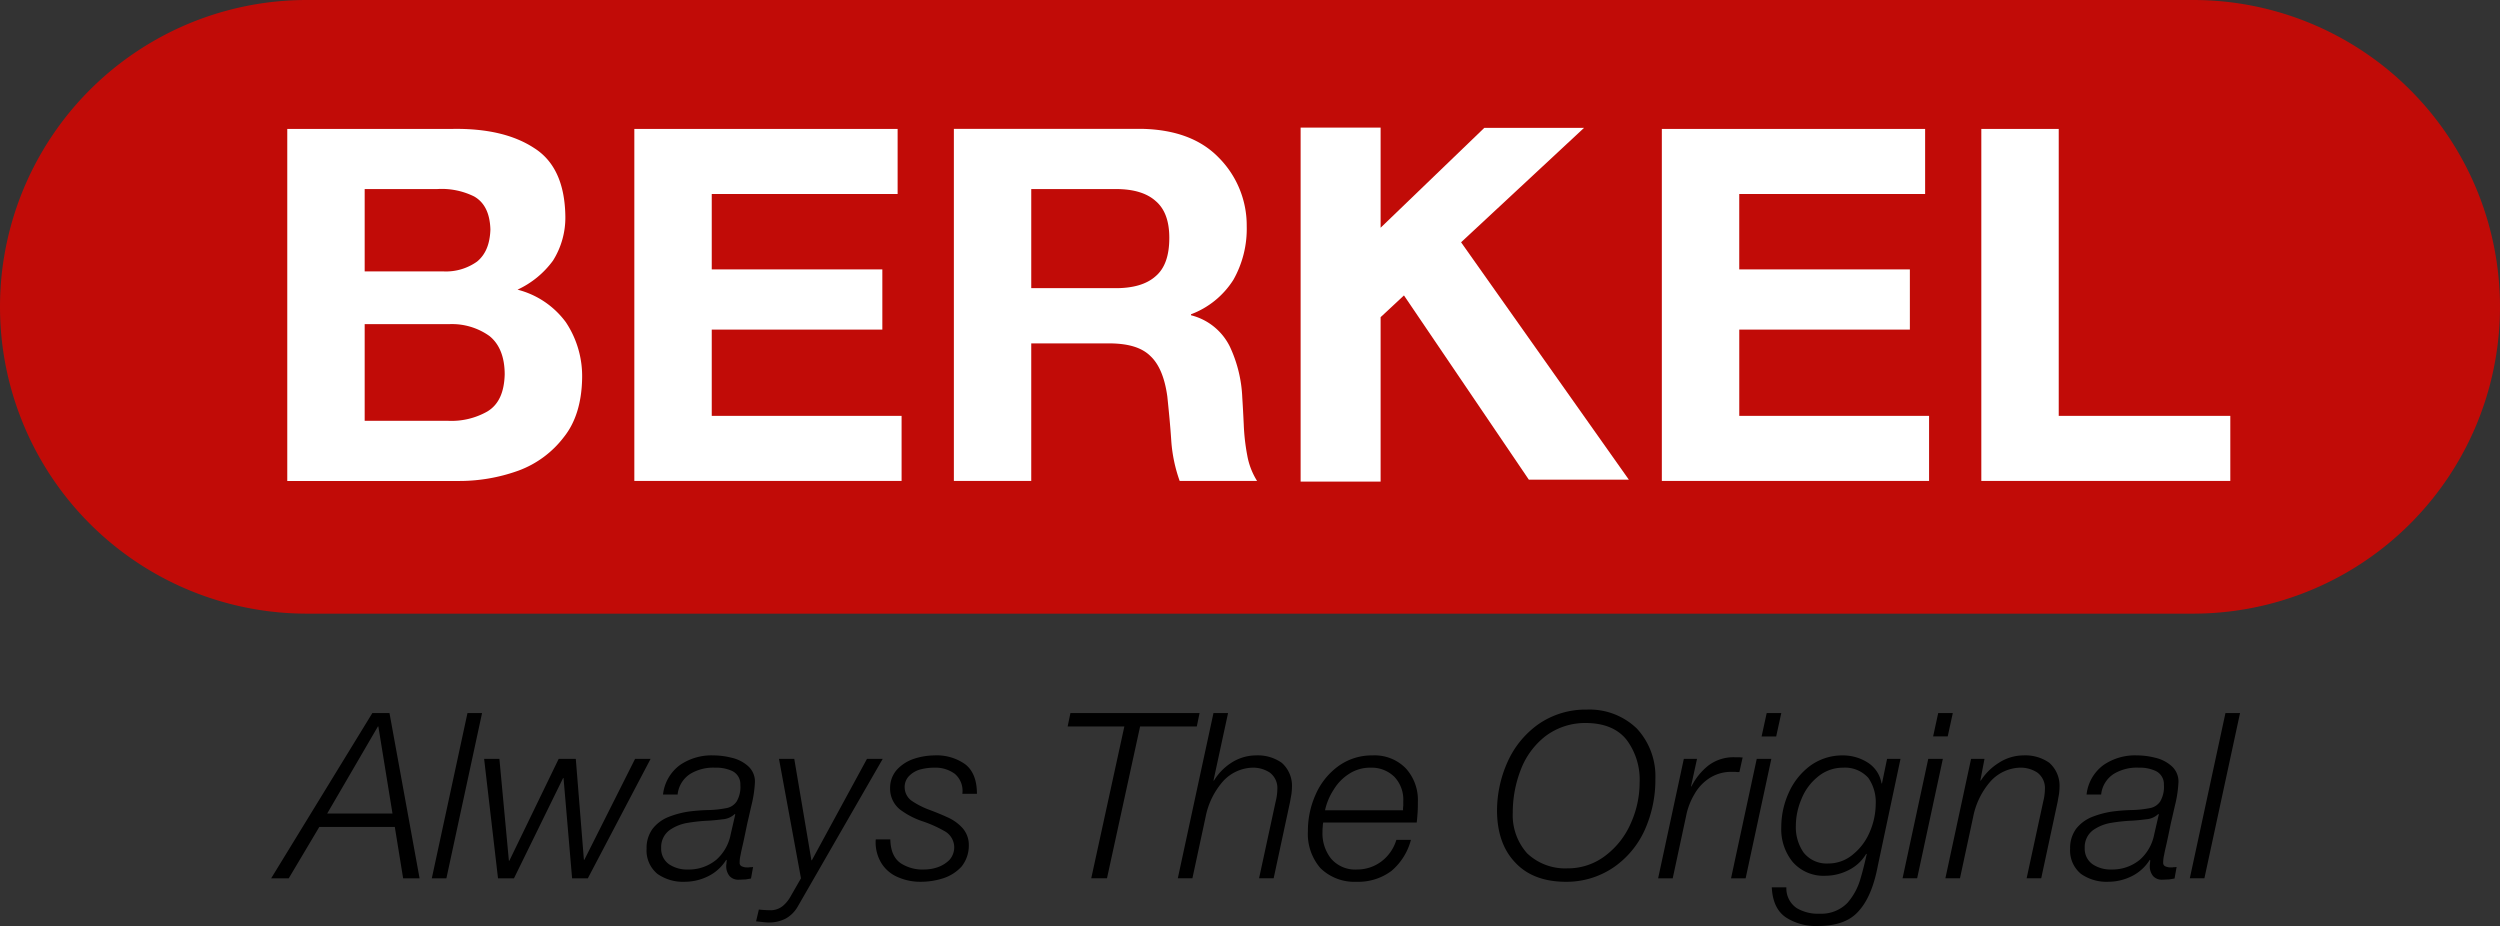 <svg id="Calque_1" data-name="Calque 1" xmlns="http://www.w3.org/2000/svg" viewBox="0 0 432.036 160.025">
  <rect x="0" y="0" width="432.036" height="160.025" fill="#333333" stroke="none"/>
  <defs>
    <style>
      .cls-1 {
        fill: #c10b07;
        stroke: #c10b07;
        stroke-miterlimit: 3.864;
      }

      .cls-1, .cls-3 {
        stroke-width: 0.466px;
      }

      .cls-2, .cls-3 {
        fill: #fff;
      }

      .cls-3 {
        stroke: #fff;
        stroke-miterlimit: 3.864;
      }
    </style>
  </defs>
  <title>34199221-98e2-497a-bba4-5744cc897f98</title>
  <path class="cls-1" d="M53.024,0.233H379.012A52.79,52.79,0,0,1,431.8,53.023h0a52.79,52.79,0,0,1-52.792,52.79H53.024A52.79,52.79,0,0,1,.233,53.023h0A52.79,52.79,0,0,1,53.024.233h0Z"/>
  <path class="cls-2" d="M63.021,56.018h14.57a11.161,11.161,0,0,1,6.987,2.045c1.7,1.363,2.641,3.579,2.641,6.646-0.085,3.067-1.022,5.2-2.982,6.39a12.567,12.567,0,0,1-6.9,1.619H63.021v-16.7Zm-13.377,27.1H79.125a30.082,30.082,0,0,0,10.48-1.789,17.408,17.408,0,0,0,7.839-5.794c2.045-2.556,3.067-5.964,3.153-10.054a16.807,16.807,0,0,0-2.812-9.8,14.964,14.964,0,0,0-8.35-5.624,15.769,15.769,0,0,0,6.135-5.027,13.961,13.961,0,0,0,2.13-7.668Q97.572,28.923,92.332,25.6q-5.24-3.451-14.059-3.323H49.644V83.113ZM63.021,32.672H75.546a12.637,12.637,0,0,1,6.39,1.278c1.789,1.022,2.727,2.9,2.812,5.709C84.663,42.215,83.9,44,82.448,45.2a9.26,9.26,0,0,1-5.879,1.7H63.021V32.672Zm46.605,50.441h46.181V71.866H123V56.955h29.481V46.56H123V33.524h32.122V22.277h-45.5V83.113Zm55.211,0h13.377V59.341h13.377c3.323,0,5.709.682,7.242,2.215,1.534,1.448,2.471,3.834,2.9,6.987,0.256,2.471.511,5.027,0.682,7.668a25.916,25.916,0,0,0,1.448,6.9h13.377a12.345,12.345,0,0,1-1.7-4.431,35.792,35.792,0,0,1-.6-5.283c-0.085-1.789-.17-3.408-0.256-4.686a22.928,22.928,0,0,0-2.13-8.776,10.246,10.246,0,0,0-6.731-5.453v-0.17a14.832,14.832,0,0,0,7.328-5.964,17.878,17.878,0,0,0,2.3-9.287,16.609,16.609,0,0,0-4.857-11.844c-3.067-3.153-7.413-4.771-12.951-4.942h-32.8V83.113Zm13.377-50.441H192.87c2.982,0,5.283.682,6.816,2.045,1.619,1.363,2.386,3.493,2.386,6.39,0,3.067-.767,5.283-2.386,6.646-1.534,1.363-3.834,2.045-6.816,2.045H178.215V32.672Z"/>
  <path class="cls-2" d="M287.19,83.113h46.181V71.866h-32.8V56.955h29.481V46.56H300.567V33.524h32.122V22.277h-45.5V83.113Zm55.211,0h43.029V71.866H355.778V22.277H342.4V83.113Z"/>
  <polygon class="cls-3" points="264.327 82.656 281.037 82.656 252.189 41.838 273.152 22.332 256.604 22.332 238.357 39.903 238.357 22.289 224.999 22.289 224.999 82.997 238.357 82.997 238.357 54.708 242.666 50.698 264.327 82.656"/>
  <path d="M46.862,151.784H49.9l5.281-8.879H68.227l1.44,8.879h2.841l-5.2-28.555H64.346Zm18.444-26.236h0.08l2.441,15.037H56.544Zm9.317,26.236h2.521l6.161-28.555H80.785Zm11.441,0h2.761l8.482-17.317h0.08l1.48,17.317h2.721l10.842-20.637h-2.681l-8.762,17.437h-0.08l-1.4-17.437H96.546l-8.522,17.6h-0.08l-1.64-17.6H83.664Zm40.2-7.559a7.779,7.779,0,0,1-2.481,4.359,7.461,7.461,0,0,1-4.921,1.68,5.567,5.567,0,0,1-3.2-.88,3.256,3.256,0,0,1-1.4-2.84,3.637,3.637,0,0,1,1.44-3.079,7.566,7.566,0,0,1,3.241-1.28,28.6,28.6,0,0,1,3.481-.36c0.72-.04,1.52-0.12,2.481-0.24a3.365,3.365,0,0,0,2.08-.92l0.08,0.08Zm-9.162-6.919a4.8,4.8,0,0,1,2.24-3.6,7.686,7.686,0,0,1,4.241-1.04,6.569,6.569,0,0,1,2.921.56,2.51,2.51,0,0,1,1.44,2.4,4.948,4.948,0,0,1-.64,2.88,2.708,2.708,0,0,1-1.84,1.16,18.033,18.033,0,0,1-2.881.32,31.437,31.437,0,0,0-3.681.28,15.915,15.915,0,0,0-3.481.96,6.629,6.629,0,0,0-2.641,2,5.586,5.586,0,0,0-1.04,3.439,5.226,5.226,0,0,0,1.88,4.359,7.679,7.679,0,0,0,4.721,1.36,9.084,9.084,0,0,0,4.121-1,7.6,7.6,0,0,0,3.041-2.8l0.08,0.08c0,0.2-.04.36-0.04,0.56a2.832,2.832,0,0,0-.04.56,2.625,2.625,0,0,0,.6,1.64,2.025,2.025,0,0,0,1.6.6c0.36,0,.72-0.04,1.08-0.04,0.36-.04.72-0.12,1-0.16l0.36-2a2.281,2.281,0,0,1-.52.04,1.794,1.794,0,0,1-.48.04,2.154,2.154,0,0,1-.88-0.16,0.635,0.635,0,0,1-.44-0.68,5.385,5.385,0,0,1,.16-1.32c0.08-.48.24-1.16,0.44-2.04s0.44-2.08.76-3.6c0.24-.96.48-2.12,0.8-3.439a20.446,20.446,0,0,0,.48-3.519,3.556,3.556,0,0,0-1.24-2.8,6.4,6.4,0,0,0-2.8-1.4,12.843,12.843,0,0,0-3.121-.4,9.6,9.6,0,0,0-5.761,1.64,7.312,7.312,0,0,0-2.961,5.119h2.521Zm13.559,21.916c0.36,0.04.72,0.08,1.12,0.12a9.817,9.817,0,0,0,1.08.08,6.291,6.291,0,0,0,2.921-.68,5.465,5.465,0,0,0,2.08-2.08l14.683-25.516h-2.721l-9.522,17.517h-0.08l-2.961-17.517h-2.641l3.8,20.637-1.88,3.279a5.757,5.757,0,0,1-1.28,1.52,3.354,3.354,0,0,1-1.96.72,19.549,19.549,0,0,1-2.16-.12Zm20.681-14.158a6.844,6.844,0,0,0,1.04,4.2,6.16,6.16,0,0,0,2.881,2.36,9.544,9.544,0,0,0,3.841.76,12.691,12.691,0,0,0,3.881-.6,7.392,7.392,0,0,0,3.161-2,5.794,5.794,0,0,0,1.28-3.719,4.386,4.386,0,0,0-1.12-3,7.664,7.664,0,0,0-2.6-1.84c-1.04-.48-2.04-0.88-3-1.24a14.355,14.355,0,0,1-3.041-1.52,2.869,2.869,0,0,1-1.32-2.28,2.688,2.688,0,0,1,.84-2.16,4.288,4.288,0,0,1,1.96-1.08,9.431,9.431,0,0,1,2.32-.28,5.635,5.635,0,0,1,3.561,1.08,3.854,3.854,0,0,1,1.28,3.439h2.521c0-2.36-.68-4.079-2.04-5.119a8.487,8.487,0,0,0-5.321-1.52,11.673,11.673,0,0,0-3.441.56,7.031,7.031,0,0,0-2.961,1.84,4.709,4.709,0,0,0-1.24,3.239,4.6,4.6,0,0,0,1.72,3.719,13.711,13.711,0,0,0,3.8,2,20.894,20.894,0,0,1,3.8,1.68,3.214,3.214,0,0,1,1.76,2.88,3.278,3.278,0,0,1-.84,2.16,5.442,5.442,0,0,1-2,1.24,7.14,7.14,0,0,1-2.361.4,6.894,6.894,0,0,1-4.041-1.08c-1.16-.8-1.76-2.16-1.8-4.119h-2.521Zm33.161-19.517h9.8l-5.721,26.236h2.721l5.721-26.236h9.8l0.48-2.32H184.986Zm19.04,26.236h2.521l2.28-10.6a13.1,13.1,0,0,1,3.081-6.239,7.164,7.164,0,0,1,5-2.28,5.285,5.285,0,0,1,3,.84,3.328,3.328,0,0,1,1.32,2.88,9.1,9.1,0,0,1-.08,1.04,7.984,7.984,0,0,1-.2,1.04l-2.881,13.318h2.521l2.841-13.238c0.08-.48.16-0.92,0.24-1.36,0.04-.4.08-0.76,0.08-1.08a5.285,5.285,0,0,0-1.76-4.279,7.173,7.173,0,0,0-4.481-1.28,7.884,7.884,0,0,0-4.241,1.28,9.59,9.59,0,0,0-3,3.079h-0.08l2.521-11.678h-2.521Zm41.284-9.638c0.08-.6.12-1.24,0.16-1.8,0.04-.6.04-1.16,0.04-1.76a8.1,8.1,0,0,0-2.08-5.8,7.527,7.527,0,0,0-5.761-2.24,9.845,9.845,0,0,0-6.041,1.96,12.024,12.024,0,0,0-3.8,4.839,15.238,15.238,0,0,0-1.32,6.279,9.045,9.045,0,0,0,2.16,6.4,8.381,8.381,0,0,0,6.241,2.36,9.554,9.554,0,0,0,6.041-1.88,10.5,10.5,0,0,0,3.361-5.359H241.31a7.279,7.279,0,0,1-2.521,3.679,6.95,6.95,0,0,1-4.241,1.44,5.5,5.5,0,0,1-4.521-1.88,7.016,7.016,0,0,1-1.48-4.639,5.9,5.9,0,0,1,.04-0.84,4.428,4.428,0,0,1,.08-0.76h16.163Zm-15.843-2.12a10.622,10.622,0,0,1,1.52-3.6,8.3,8.3,0,0,1,2.681-2.72,6.618,6.618,0,0,1,3.681-1.04,5.6,5.6,0,0,1,4.121,1.6,5.716,5.716,0,0,1,1.52,4.159v0.8a5.1,5.1,0,0,0-.04.8H228.987Zm54.366-4.759a17.1,17.1,0,0,1-1.52,7,13.936,13.936,0,0,1-4.281,5.519,10.625,10.625,0,0,1-6.681,2.28,9.549,9.549,0,0,1-6.961-2.6,9.884,9.884,0,0,1-2.481-7,20.363,20.363,0,0,1,1.4-7.479,13.325,13.325,0,0,1,4.241-5.759,11.406,11.406,0,0,1,7.122-2.28c3.121,0.04,5.441,1.04,6.921,2.919a11.488,11.488,0,0,1,2.24,7.4h0ZM270.43,152.384a14.439,14.439,0,0,0,8.522-2.56,15.643,15.643,0,0,0,5.321-6.479,21.178,21.178,0,0,0,1.8-8.759,12.108,12.108,0,0,0-3.2-8.679,11.768,11.768,0,0,0-8.642-3.279,14.284,14.284,0,0,0-8.362,2.52,15.954,15.954,0,0,0-5.321,6.479,20.6,20.6,0,0,0-1.84,8.6c0.04,3.639,1.04,6.6,3.081,8.759,2,2.2,4.881,3.359,8.642,3.4h0Zm16.118-.6h2.521l2.32-10.8a11.691,11.691,0,0,1,1.4-3.679,7.974,7.974,0,0,1,2.521-2.76,6.927,6.927,0,0,1,3.841-1.16h0.72a4.348,4.348,0,0,0,.72.04l0.56-2.52c-0.24,0-.44-0.04-0.68-0.04h-0.68a7.172,7.172,0,0,0-4.521,1.4,10.767,10.767,0,0,0-2.961,3.639h-0.08l1.04-4.759h-2.28Zm12.6,0h2.521l4.441-20.637h-2.521Zm5.281-24.516h2.521l0.88-4.039h-2.521Zm5.92,15.477a11.9,11.9,0,0,1,.96-4.639,9.389,9.389,0,0,1,2.8-3.839,6.747,6.747,0,0,1,4.4-1.6,5.407,5.407,0,0,1,4.361,1.76,7.334,7.334,0,0,1,1.28,4.559,12.342,12.342,0,0,1-1,4.719,9.885,9.885,0,0,1-2.841,3.879,6.575,6.575,0,0,1-4.4,1.64,5.061,5.061,0,0,1-4.241-1.92,7.673,7.673,0,0,1-1.32-4.559h0Zm18.084-11.6h-2.32l-0.88,4.239h-0.08a5.292,5.292,0,0,0-2.441-3.639,7.987,7.987,0,0,0-4.321-1.2,9.4,9.4,0,0,0-5.681,1.88,11.716,11.716,0,0,0-3.6,4.6,14.319,14.319,0,0,0-1.28,5.919,8.953,8.953,0,0,0,1.96,6,7.06,7.06,0,0,0,5.681,2.4,8.881,8.881,0,0,0,4.041-1,7.241,7.241,0,0,0,3-2.8l0.08,0.08c-0.28,1.24-.6,2.64-1.08,4.239a10.774,10.774,0,0,1-2.24,4.159,6.281,6.281,0,0,1-4.761,1.88,7.25,7.25,0,0,1-4-.96,4.105,4.105,0,0,1-1.8-3.6h-2.521c0.12,2.44.92,4.159,2.441,5.2a9.509,9.509,0,0,0,5.521,1.48c3.121,0,5.481-.8,7-2.52,1.56-1.68,2.681-4.279,3.361-7.879Zm0.356,20.637h2.521l4.441-20.637H333.23Zm5.281-24.516h2.521l0.88-4.039H334.95Zm2.119,24.516h2.521l2.28-10.6a13.1,13.1,0,0,1,3.081-6.239,7.164,7.164,0,0,1,5-2.28,5.285,5.285,0,0,1,3,.84,3.328,3.328,0,0,1,1.32,2.88,9.1,9.1,0,0,1-.08,1.04,7.984,7.984,0,0,1-.2,1.04l-2.881,13.318h2.521l2.841-13.238c0.08-.48.16-0.92,0.24-1.36,0.04-.4.08-0.76,0.08-1.08a5.285,5.285,0,0,0-1.76-4.279,7.173,7.173,0,0,0-4.481-1.28,7.884,7.884,0,0,0-4.241,1.28,9.973,9.973,0,0,0-3.121,3.079h-0.08l0.72-3.759h-2.32Zm36.083-7.559a7.779,7.779,0,0,1-2.481,4.359,7.461,7.461,0,0,1-4.921,1.68,5.567,5.567,0,0,1-3.2-.88,3.256,3.256,0,0,1-1.4-2.84,3.637,3.637,0,0,1,1.44-3.079,7.566,7.566,0,0,1,3.241-1.28,28.6,28.6,0,0,1,3.481-.36c0.72-.04,1.52-0.12,2.481-0.24a3.365,3.365,0,0,0,2.08-.92l0.08,0.08Zm-9.162-6.919a4.8,4.8,0,0,1,2.24-3.6,7.686,7.686,0,0,1,4.241-1.04,6.569,6.569,0,0,1,2.921.56,2.51,2.51,0,0,1,1.44,2.4,4.948,4.948,0,0,1-.64,2.88,2.708,2.708,0,0,1-1.84,1.16,18.033,18.033,0,0,1-2.881.32,31.437,31.437,0,0,0-3.681.28,15.915,15.915,0,0,0-3.481.96,6.629,6.629,0,0,0-2.641,2,5.586,5.586,0,0,0-1.04,3.439,5.226,5.226,0,0,0,1.88,4.359,7.679,7.679,0,0,0,4.721,1.36,9.084,9.084,0,0,0,4.121-1,7.6,7.6,0,0,0,3.041-2.8l0.08,0.08c0,0.2-.04.36-0.04,0.56a2.832,2.832,0,0,0-.04.56,2.625,2.625,0,0,0,.6,1.64,2.025,2.025,0,0,0,1.6.6c0.36,0,.72-0.04,1.08-0.04,0.36-.04.72-0.12,1-0.16l0.36-2a2.281,2.281,0,0,1-.52.04,1.794,1.794,0,0,1-.48.04,2.154,2.154,0,0,1-.88-0.16,0.635,0.635,0,0,1-.44-0.68,5.385,5.385,0,0,1,.16-1.32c0.08-.48.24-1.16,0.44-2.04s0.44-2.08.76-3.6c0.24-.96.48-2.12,0.8-3.439a20.446,20.446,0,0,0,.48-3.519,3.556,3.556,0,0,0-1.24-2.8,6.4,6.4,0,0,0-2.8-1.4,12.843,12.843,0,0,0-3.121-.4,9.6,9.6,0,0,0-5.761,1.64,7.312,7.312,0,0,0-2.961,5.119h2.521Zm15.319,14.478h2.521l6.161-28.555h-2.521Z"/>
</svg>
